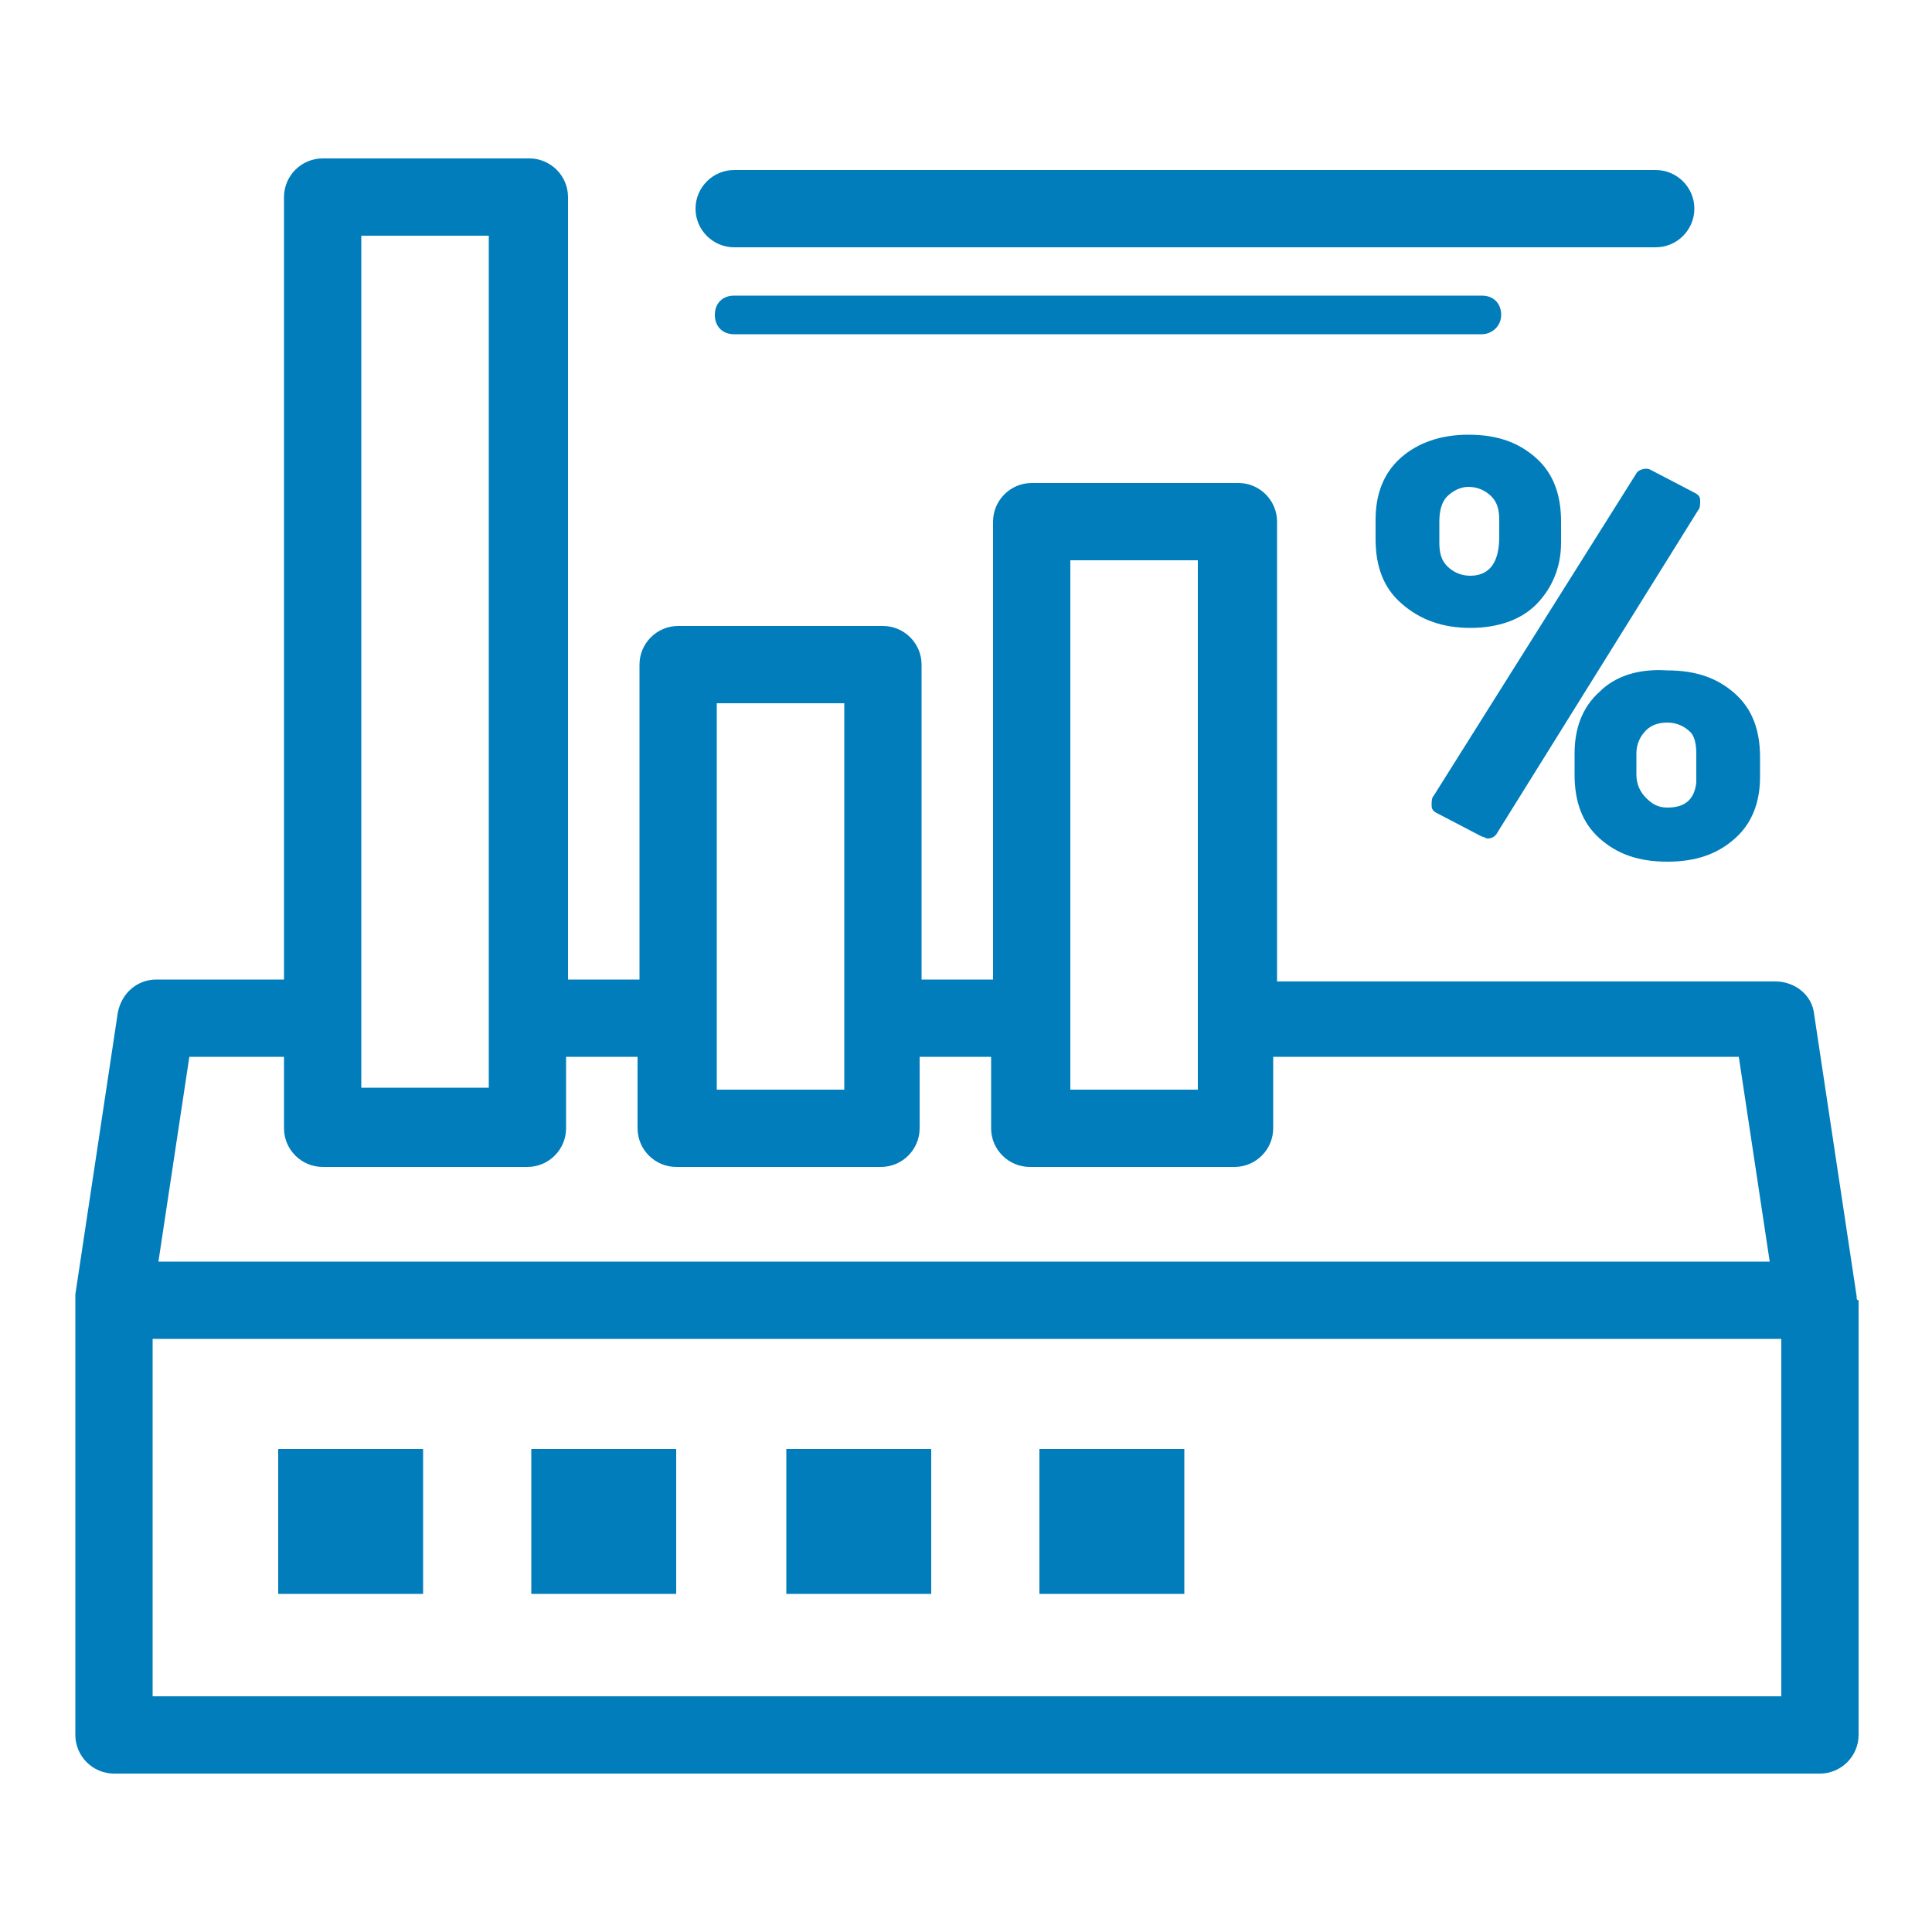<svg width="100" height="100" viewBox="0 0 100 100" fill="none" xmlns="http://www.w3.org/2000/svg">
<path d="M96.1 67.2V67.1L93.9 52.5C93.8 51.5 92.9 50.8 91.9 50.8H66.1V27C66.1 25.9 65.2 25 64.1 25H53.4C52.3 25 51.4 25.9 51.4 27V50.7H47.7V34.4C47.7 33.3 46.8 32.4 45.7 32.4H35.1C34 32.4 33.1 33.3 33.1 34.4V50.7H29.4V10.2C29.4 9.1 28.5 8.2 27.4 8.2H16.7C15.6 8.2 14.7 9.1 14.7 10.2V50.7H8.1C7.1 50.7 6.3 51.4 6.1 52.4L3.9 67V67.1C3.9 67.2 3.9 67.2 3.9 67.3V89.8C3.9 90.9 4.8 91.8 5.9 91.8H94.2C95.3 91.8 96.2 90.9 96.2 89.8V67.3C96.1 67.3 96.1 67.2 96.1 67.2ZM55.4 29H62V56.4H55.4V29ZM37.1 36.4H43.7V56.4H37.1V36.4ZM18.7 12.2H25.3V56.3H18.7V12.2ZM9.8 54.7H14.7V58.4C14.7 59.5 15.6 60.4 16.7 60.4H27.3C28.4 60.4 29.3 59.5 29.3 58.4V54.7H33V58.4C33 59.5 33.9 60.4 35 60.4H45.6C46.7 60.4 47.6 59.5 47.6 58.4V54.7H51.3V58.4C51.3 59.5 52.2 60.4 53.3 60.4H63.9C65 60.4 65.9 59.5 65.9 58.4V54.7H90L91.6 65.3H8.2L9.8 54.7ZM92.1 87.8H7.9V69.3H92.2V87.8H92.1Z" fill="#007DBA"/>
<path d="M21.9 75H14.4V82.5H21.9V75Z" fill="#007DBA"/>
<path d="M35 75H27.5V82.5H35V75Z" fill="#007DBA"/>
<path d="M48.2 75H40.7V82.5H48.2V75Z" fill="#007DBA"/>
<path d="M61.3 75H53.8V82.5H61.3V75Z" fill="#007DBA"/>
<path d="M77.7 16.3C77.7 15.7 77.3 15.3 76.7 15.3H38C37.4 15.3 37 15.7 37 16.3C37 16.9 37.4 17.3 38 17.3H76.7C77.2 17.3 77.7 16.9 77.7 16.3Z" fill="#007DBA"/>
<path d="M38 12.8H85.7C86.8 12.8 87.7 11.9 87.7 10.8C87.7 9.7 86.8 8.8 85.7 8.8H38C36.9 8.8 36 9.7 36 10.8C36 11.9 36.9 12.8 38 12.8Z" fill="#007DBA"/>
<path d="M76.1 32.5C77.5 32.5 78.7 32.1 79.5 31.3C80.3 30.5 80.8 29.4 80.8 28.1V27C80.8 25.6 80.4 24.5 79.5 23.7C78.6 22.9 77.5 22.5 76 22.5C74.6 22.5 73.4 22.9 72.5 23.7C71.6 24.5 71.2 25.6 71.2 26.9V27.9C71.2 29.3 71.6 30.4 72.5 31.2C73.5 32.1 74.7 32.5 76.1 32.5ZM74.5 27C74.5 26.5 74.6 26 74.9 25.7C75.2 25.4 75.6 25.2 76 25.2C76.5 25.2 76.9 25.4 77.2 25.7C77.5 26 77.6 26.4 77.6 26.9V27.8C77.6 29.1 77.1 29.8 76.1 29.8C75.6 29.8 75.2 29.6 74.9 29.3C74.6 29 74.5 28.6 74.5 28.1V27Z" fill="#007DBA"/>
<path d="M82.8 35.8C81.9 36.6 81.5 37.7 81.5 39V40.1C81.5 41.5 81.9 42.6 82.8 43.4C83.7 44.2 84.8 44.6 86.3 44.6C87.8 44.6 88.9 44.2 89.8 43.4C90.7 42.6 91.1 41.5 91.1 40.2V39.2C91.1 37.8 90.7 36.7 89.8 35.9C88.9 35.1 87.8 34.7 86.3 34.7C84.8 34.6 83.6 35 82.8 35.8ZM87.8 39V40.5C87.7 41.4 87.2 41.8 86.3 41.8C85.8 41.8 85.5 41.6 85.2 41.3C84.9 41 84.7 40.6 84.7 40.1V39C84.7 38.5 84.9 38.1 85.2 37.8C85.5 37.5 85.9 37.4 86.3 37.4C86.8 37.4 87.2 37.6 87.5 37.9C87.7 38.1 87.8 38.5 87.8 39Z" fill="#007DBA"/>
<path d="M84.7 24.5L74.2 41.2C74.1 41.3 74.1 41.5 74.1 41.7C74.1 41.9 74.2 42 74.4 42.1L76.7 43.3C76.8 43.3 76.9 43.4 77 43.4C77.2 43.4 77.4 43.3 77.5 43.1L87.9 26.4C88 26.3 88 26.1 88 25.9C88 25.7 87.9 25.6 87.7 25.5L85.4 24.3C85.2 24.2 84.8 24.3 84.7 24.5Z" fill="#007DBA"/>
</svg>
